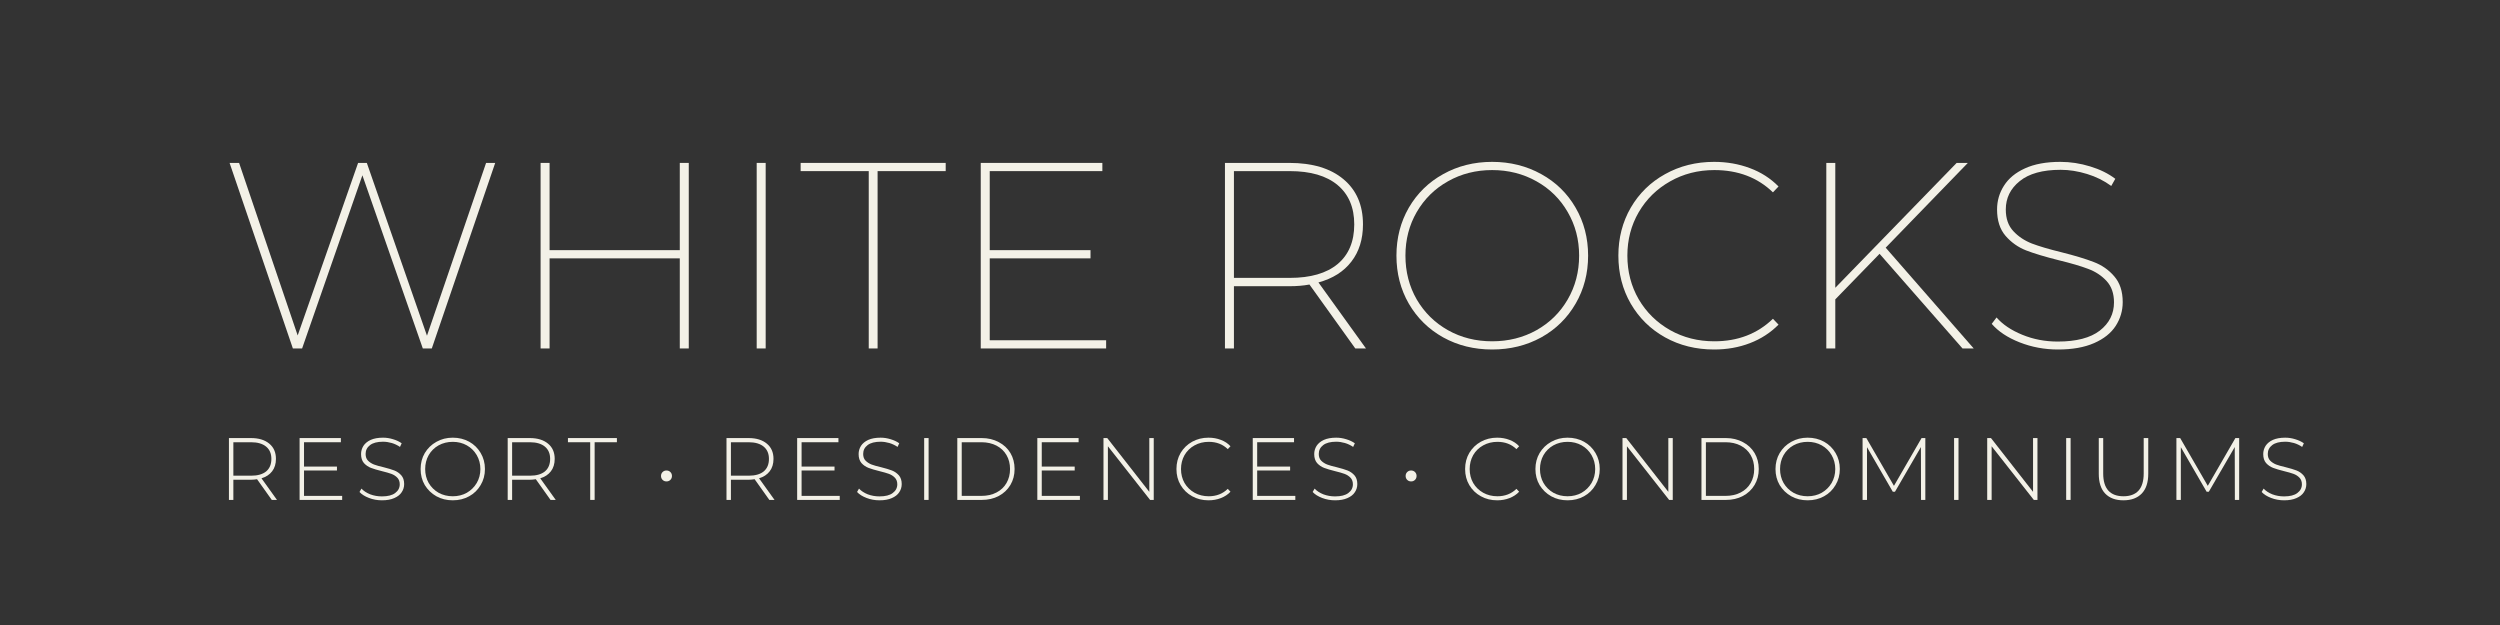 <svg xmlns="http://www.w3.org/2000/svg" xmlns:xlink="http://www.w3.org/1999/xlink" width="400" zoomAndPan="magnify" viewBox="0 0 300 75" height="100" preserveAspectRatio="xMidYMid meet" version="1.0"><rect x="0" y="0" width="300" height="75" fill="#333333" stroke="none"/><defs><g/></defs><g fill="#f3f1e7" fill-opacity="1"><g transform="translate(26.175, 41.815)"><g><path d="M 33.25 -22.266 L 25.641 0 L 24.562 0 L 17.312 -20.781 L 10.078 0 L 8.969 0 L 1.375 -22.266 L 2.516 -22.266 L 9.547 -1.562 L 16.797 -22.266 L 17.844 -22.266 L 25.062 -1.531 L 32.156 -22.266 Z M 33.25 -22.266 "/></g></g></g><g fill="#f3f1e7" fill-opacity="1"><g transform="translate(60.793, 41.815)"><g><path d="M 21.859 -22.266 L 21.859 0 L 20.781 0 L 20.781 -10.812 L 5.156 -10.812 L 5.156 0 L 4.078 0 L 4.078 -22.266 L 5.156 -22.266 L 5.156 -11.797 L 20.781 -11.797 L 20.781 -22.266 Z M 21.859 -22.266 "/></g></g></g><g fill="#f3f1e7" fill-opacity="1"><g transform="translate(86.725, 41.815)"><g><path d="M 4.078 -22.266 L 5.156 -22.266 L 5.156 0 L 4.078 0 Z M 4.078 -22.266 "/></g></g></g><g fill="#f3f1e7" fill-opacity="1"><g transform="translate(95.952, 41.815)"><g><path d="M 8.297 -21.281 L 0.125 -21.281 L 0.125 -22.266 L 17.531 -22.266 L 17.531 -21.281 L 9.359 -21.281 L 9.359 0 L 8.297 0 Z M 8.297 -21.281 "/></g></g></g><g fill="#f3f1e7" fill-opacity="1"><g transform="translate(113.611, 41.815)"><g><path d="M 19.125 -0.984 L 19.125 0 L 4.078 0 L 4.078 -22.266 L 18.672 -22.266 L 18.672 -21.281 L 5.156 -21.281 L 5.156 -11.797 L 17.25 -11.797 L 17.25 -10.812 L 5.156 -10.812 L 5.156 -0.984 Z M 19.125 -0.984 "/></g></g></g><g fill="#f3f1e7" fill-opacity="1"><g transform="translate(134.866, 41.815)"><g/></g></g><g fill="#f3f1e7" fill-opacity="1"><g transform="translate(142.916, 41.815)"><g><path d="M 19.719 0 L 14.219 -7.672 C 13.5 -7.535 12.691 -7.469 11.797 -7.469 L 5.156 -7.469 L 5.156 0 L 4.078 0 L 4.078 -22.266 L 11.797 -22.266 C 14.578 -22.266 16.742 -21.613 18.297 -20.312 C 19.859 -19.008 20.641 -17.203 20.641 -14.891 C 20.641 -13.109 20.176 -11.617 19.25 -10.422 C 18.332 -9.223 17.016 -8.391 15.297 -7.922 L 21 0 Z M 11.859 -8.469 C 14.348 -8.469 16.258 -9.02 17.594 -10.125 C 18.926 -11.238 19.594 -12.828 19.594 -14.891 C 19.594 -16.922 18.926 -18.492 17.594 -19.609 C 16.258 -20.723 14.348 -21.281 11.859 -21.281 L 5.156 -21.281 L 5.156 -8.469 Z M 11.859 -8.469 "/></g></g></g><g fill="#f3f1e7" fill-opacity="1"><g transform="translate(165.761, 41.815)"><g><path d="M 13.297 0.125 C 11.129 0.125 9.172 -0.359 7.422 -1.328 C 5.672 -2.305 4.297 -3.656 3.297 -5.375 C 2.305 -7.094 1.812 -9.016 1.812 -11.141 C 1.812 -13.254 2.305 -15.172 3.297 -16.891 C 4.297 -18.609 5.672 -19.953 7.422 -20.922 C 9.172 -21.898 11.129 -22.391 13.297 -22.391 C 15.461 -22.391 17.426 -21.898 19.188 -20.922 C 20.945 -19.953 22.32 -18.609 23.312 -16.891 C 24.312 -15.172 24.812 -13.254 24.812 -11.141 C 24.812 -9.016 24.312 -7.094 23.312 -5.375 C 22.32 -3.656 20.945 -2.305 19.188 -1.328 C 17.426 -0.359 15.461 0.125 13.297 0.125 Z M 13.297 -0.859 C 15.242 -0.859 17.016 -1.301 18.609 -2.188 C 20.203 -3.082 21.453 -4.312 22.359 -5.875 C 23.273 -7.445 23.734 -9.203 23.734 -11.141 C 23.734 -13.066 23.273 -14.812 22.359 -16.375 C 21.453 -17.945 20.203 -19.176 18.609 -20.062 C 17.016 -20.957 15.242 -21.406 13.297 -21.406 C 11.348 -21.406 9.582 -20.957 8 -20.062 C 6.414 -19.176 5.164 -17.945 4.25 -16.375 C 3.344 -14.812 2.891 -13.066 2.891 -11.141 C 2.891 -9.203 3.344 -7.445 4.25 -5.875 C 5.164 -4.312 6.414 -3.082 8 -2.188 C 9.582 -1.301 11.348 -0.859 13.297 -0.859 Z M 13.297 -0.859 "/></g></g></g><g fill="#f3f1e7" fill-opacity="1"><g transform="translate(192.393, 41.815)"><g><path d="M 13.297 0.125 C 11.129 0.125 9.172 -0.359 7.422 -1.328 C 5.672 -2.305 4.297 -3.656 3.297 -5.375 C 2.305 -7.094 1.812 -9.016 1.812 -11.141 C 1.812 -13.254 2.305 -15.172 3.297 -16.891 C 4.297 -18.609 5.672 -19.953 7.422 -20.922 C 9.172 -21.898 11.129 -22.391 13.297 -22.391 C 14.828 -22.391 16.258 -22.141 17.594 -21.641 C 18.926 -21.148 20.07 -20.414 21.031 -19.438 L 20.359 -18.734 C 18.516 -20.516 16.172 -21.406 13.328 -21.406 C 11.379 -21.406 9.609 -20.953 8.016 -20.047 C 6.422 -19.148 5.164 -17.914 4.25 -16.344 C 3.344 -14.781 2.891 -13.047 2.891 -11.141 C 2.891 -9.223 3.344 -7.477 4.25 -5.906 C 5.164 -4.344 6.422 -3.109 8.016 -2.203 C 9.609 -1.305 11.379 -0.859 13.328 -0.859 C 16.148 -0.859 18.492 -1.758 20.359 -3.562 L 21.031 -2.859 C 20.07 -1.891 18.93 -1.148 17.609 -0.641 C 16.285 -0.129 14.848 0.125 13.297 0.125 Z M 13.297 0.125 "/></g></g></g><g fill="#f3f1e7" fill-opacity="1"><g transform="translate(215.079, 41.815)"><g><path d="M 10.469 -11.359 L 5.156 -5.891 L 5.156 0 L 4.078 0 L 4.078 -22.266 L 5.156 -22.266 L 5.156 -7.281 L 19.719 -22.266 L 21.062 -22.266 L 11.203 -12.094 L 21.766 0 L 20.422 0 Z M 10.469 -11.359 "/></g></g></g><g fill="#f3f1e7" fill-opacity="1"><g transform="translate(237.257, 41.815)"><g><path d="M 9.703 0.125 C 8.086 0.125 6.551 -0.16 5.094 -0.734 C 3.645 -1.305 2.531 -2.047 1.75 -2.953 L 2.328 -3.719 C 3.066 -2.875 4.098 -2.18 5.422 -1.641 C 6.742 -1.098 8.16 -0.828 9.672 -0.828 C 11.898 -0.828 13.582 -1.266 14.719 -2.141 C 15.852 -3.023 16.422 -4.156 16.422 -5.531 C 16.422 -6.594 16.125 -7.445 15.531 -8.094 C 14.938 -8.738 14.203 -9.223 13.328 -9.547 C 12.461 -9.879 11.273 -10.227 9.766 -10.594 C 8.148 -11 6.852 -11.391 5.875 -11.766 C 4.906 -12.148 4.082 -12.734 3.406 -13.516 C 2.727 -14.305 2.391 -15.359 2.391 -16.672 C 2.391 -17.711 2.664 -18.664 3.219 -19.531 C 3.77 -20.406 4.609 -21.098 5.734 -21.609 C 6.867 -22.129 8.285 -22.391 9.984 -22.391 C 11.191 -22.391 12.383 -22.207 13.562 -21.844 C 14.738 -21.488 15.742 -20.992 16.578 -20.359 L 16.094 -19.5 C 15.227 -20.133 14.258 -20.613 13.188 -20.938 C 12.113 -21.27 11.055 -21.438 10.016 -21.438 C 7.859 -21.438 6.223 -20.984 5.109 -20.078 C 3.992 -19.18 3.438 -18.047 3.438 -16.672 C 3.438 -15.586 3.738 -14.723 4.344 -14.078 C 4.945 -13.43 5.688 -12.938 6.562 -12.594 C 7.445 -12.258 8.629 -11.91 10.109 -11.547 C 11.723 -11.141 13.016 -10.75 13.984 -10.375 C 14.961 -10.008 15.785 -9.438 16.453 -8.656 C 17.129 -7.883 17.469 -6.852 17.469 -5.562 C 17.469 -4.531 17.188 -3.578 16.625 -2.703 C 16.062 -1.836 15.195 -1.148 14.031 -0.641 C 12.863 -0.129 11.422 0.125 9.703 0.125 Z M 9.703 0.125 "/></g></g></g><g fill="#f3f1e7" fill-opacity="1"><g transform="translate(256.484, 41.815)"><g/></g></g><g fill="#f3f1e7" fill-opacity="1"><g transform="translate(26.175, 59.99)"><g><path d="M 6.438 0 L 4.672 -2.484 C 4.41 -2.441 4.172 -2.422 3.953 -2.422 L 1.828 -2.422 L 1.828 0 L 1.297 0 L 1.297 -7.422 L 3.953 -7.422 C 4.879 -7.422 5.609 -7.195 6.141 -6.75 C 6.672 -6.312 6.938 -5.703 6.938 -4.922 C 6.938 -4.328 6.785 -3.832 6.484 -3.438 C 6.18 -3.039 5.754 -2.758 5.203 -2.594 L 7.062 0 Z M 3.953 -2.906 C 4.742 -2.906 5.348 -3.078 5.766 -3.422 C 6.18 -3.773 6.391 -4.273 6.391 -4.922 C 6.391 -5.555 6.18 -6.047 5.766 -6.391 C 5.348 -6.742 4.742 -6.922 3.953 -6.922 L 1.828 -6.922 L 1.828 -2.906 Z M 3.953 -2.906 "/></g></g></g><g fill="#f3f1e7" fill-opacity="1"><g transform="translate(34.654, 59.99)"><g><path d="M 6.406 -0.484 L 6.406 0 L 1.297 0 L 1.297 -7.422 L 6.25 -7.422 L 6.25 -6.922 L 1.828 -6.922 L 1.828 -4 L 5.781 -4 L 5.781 -3.531 L 1.828 -3.531 L 1.828 -0.484 Z M 6.406 -0.484 "/></g></g></g><g fill="#f3f1e7" fill-opacity="1"><g transform="translate(42.593, 59.99)"><g><path d="M 3.234 0.047 C 2.691 0.047 2.176 -0.047 1.688 -0.234 C 1.195 -0.422 0.816 -0.66 0.547 -0.953 L 0.781 -1.359 C 1.039 -1.078 1.391 -0.848 1.828 -0.672 C 2.273 -0.504 2.742 -0.422 3.234 -0.422 C 3.941 -0.422 4.473 -0.555 4.828 -0.828 C 5.191 -1.098 5.375 -1.445 5.375 -1.875 C 5.375 -2.207 5.273 -2.473 5.078 -2.672 C 4.891 -2.867 4.656 -3.02 4.375 -3.125 C 4.094 -3.227 3.711 -3.336 3.234 -3.453 C 2.691 -3.586 2.254 -3.719 1.922 -3.844 C 1.598 -3.969 1.316 -4.16 1.078 -4.422 C 0.848 -4.691 0.734 -5.051 0.734 -5.5 C 0.734 -5.852 0.828 -6.18 1.016 -6.484 C 1.211 -6.785 1.504 -7.023 1.891 -7.203 C 2.285 -7.379 2.781 -7.469 3.375 -7.469 C 3.781 -7.469 4.18 -7.406 4.578 -7.281 C 4.973 -7.164 5.316 -7.004 5.609 -6.797 L 5.406 -6.359 C 5.102 -6.566 4.773 -6.723 4.422 -6.828 C 4.066 -6.93 3.719 -6.984 3.375 -6.984 C 2.688 -6.984 2.164 -6.848 1.812 -6.578 C 1.457 -6.305 1.281 -5.953 1.281 -5.516 C 1.281 -5.18 1.375 -4.914 1.562 -4.719 C 1.758 -4.52 2 -4.363 2.281 -4.25 C 2.562 -4.145 2.945 -4.035 3.438 -3.922 C 3.977 -3.785 4.41 -3.656 4.734 -3.531 C 5.055 -3.406 5.332 -3.211 5.562 -2.953 C 5.789 -2.691 5.906 -2.344 5.906 -1.906 C 5.906 -1.539 5.805 -1.211 5.609 -0.922 C 5.422 -0.629 5.125 -0.395 4.719 -0.219 C 4.32 -0.039 3.828 0.047 3.234 0.047 Z M 3.234 0.047 "/></g></g></g><g fill="#f3f1e7" fill-opacity="1"><g transform="translate(49.896, 59.99)"><g><path d="M 4.438 0.047 C 3.707 0.047 3.051 -0.113 2.469 -0.438 C 1.883 -0.77 1.422 -1.219 1.078 -1.781 C 0.742 -2.352 0.578 -2.992 0.578 -3.703 C 0.578 -4.41 0.742 -5.051 1.078 -5.625 C 1.422 -6.195 1.883 -6.645 2.469 -6.969 C 3.051 -7.301 3.707 -7.469 4.438 -7.469 C 5.164 -7.469 5.82 -7.305 6.406 -6.984 C 6.988 -6.66 7.445 -6.211 7.781 -5.641 C 8.125 -5.066 8.297 -4.422 8.297 -3.703 C 8.297 -2.992 8.125 -2.352 7.781 -1.781 C 7.445 -1.207 6.988 -0.758 6.406 -0.438 C 5.82 -0.113 5.164 0.047 4.438 0.047 Z M 4.438 -0.438 C 5.062 -0.438 5.625 -0.578 6.125 -0.859 C 6.625 -1.148 7.02 -1.539 7.312 -2.031 C 7.602 -2.531 7.75 -3.086 7.75 -3.703 C 7.75 -4.316 7.602 -4.875 7.312 -5.375 C 7.02 -5.875 6.625 -6.266 6.125 -6.547 C 5.625 -6.828 5.062 -6.969 4.438 -6.969 C 3.812 -6.969 3.242 -6.828 2.734 -6.547 C 2.234 -6.266 1.836 -5.875 1.547 -5.375 C 1.266 -4.875 1.125 -4.316 1.125 -3.703 C 1.125 -3.086 1.266 -2.531 1.547 -2.031 C 1.836 -1.539 2.234 -1.148 2.734 -0.859 C 3.242 -0.578 3.812 -0.438 4.438 -0.438 Z M 4.438 -0.438 "/></g></g></g><g fill="#f3f1e7" fill-opacity="1"><g transform="translate(59.626, 59.99)"><g><path d="M 6.438 0 L 4.672 -2.484 C 4.41 -2.441 4.172 -2.422 3.953 -2.422 L 1.828 -2.422 L 1.828 0 L 1.297 0 L 1.297 -7.422 L 3.953 -7.422 C 4.879 -7.422 5.609 -7.195 6.141 -6.75 C 6.672 -6.312 6.938 -5.703 6.938 -4.922 C 6.938 -4.328 6.785 -3.832 6.484 -3.438 C 6.18 -3.039 5.754 -2.758 5.203 -2.594 L 7.062 0 Z M 3.953 -2.906 C 4.742 -2.906 5.348 -3.078 5.766 -3.422 C 6.18 -3.773 6.391 -4.273 6.391 -4.922 C 6.391 -5.555 6.18 -6.047 5.766 -6.391 C 5.348 -6.742 4.742 -6.922 3.953 -6.922 L 1.828 -6.922 L 1.828 -2.906 Z M 3.953 -2.906 "/></g></g></g><g fill="#f3f1e7" fill-opacity="1"><g transform="translate(68.106, 59.99)"><g><path d="M 2.719 -6.922 L 0.047 -6.922 L 0.047 -7.422 L 5.922 -7.422 L 5.922 -6.922 L 3.25 -6.922 L 3.25 0 L 2.719 0 Z M 2.719 -6.922 "/></g></g></g><g fill="#f3f1e7" fill-opacity="1"><g transform="translate(74.921, 59.99)"><g/></g></g><g fill="#f3f1e7" fill-opacity="1"><g transform="translate(78.494, 59.99)"><g><path d="M 1.484 -2.219 C 1.297 -2.219 1.141 -2.281 1.016 -2.406 C 0.891 -2.531 0.828 -2.688 0.828 -2.875 C 0.828 -3.062 0.891 -3.219 1.016 -3.344 C 1.141 -3.469 1.297 -3.531 1.484 -3.531 C 1.672 -3.531 1.828 -3.469 1.953 -3.344 C 2.078 -3.219 2.141 -3.062 2.141 -2.875 C 2.141 -2.688 2.078 -2.531 1.953 -2.406 C 1.828 -2.281 1.672 -2.219 1.484 -2.219 Z M 1.484 -2.219 "/></g></g></g><g fill="#f3f1e7" fill-opacity="1"><g transform="translate(82.31, 59.99)"><g/></g></g><g fill="#f3f1e7" fill-opacity="1"><g transform="translate(85.882, 59.99)"><g><path d="M 6.438 0 L 4.672 -2.484 C 4.41 -2.441 4.172 -2.422 3.953 -2.422 L 1.828 -2.422 L 1.828 0 L 1.297 0 L 1.297 -7.422 L 3.953 -7.422 C 4.879 -7.422 5.609 -7.195 6.141 -6.75 C 6.672 -6.312 6.938 -5.703 6.938 -4.922 C 6.938 -4.328 6.785 -3.832 6.484 -3.438 C 6.18 -3.039 5.754 -2.758 5.203 -2.594 L 7.062 0 Z M 3.953 -2.906 C 4.742 -2.906 5.348 -3.078 5.766 -3.422 C 6.18 -3.773 6.391 -4.273 6.391 -4.922 C 6.391 -5.555 6.18 -6.047 5.766 -6.391 C 5.348 -6.742 4.742 -6.922 3.953 -6.922 L 1.828 -6.922 L 1.828 -2.906 Z M 3.953 -2.906 "/></g></g></g><g fill="#f3f1e7" fill-opacity="1"><g transform="translate(94.362, 59.99)"><g><path d="M 6.406 -0.484 L 6.406 0 L 1.297 0 L 1.297 -7.422 L 6.25 -7.422 L 6.25 -6.922 L 1.828 -6.922 L 1.828 -4 L 5.781 -4 L 5.781 -3.531 L 1.828 -3.531 L 1.828 -0.484 Z M 6.406 -0.484 "/></g></g></g><g fill="#f3f1e7" fill-opacity="1"><g transform="translate(102.3, 59.99)"><g><path d="M 3.234 0.047 C 2.691 0.047 2.176 -0.047 1.688 -0.234 C 1.195 -0.422 0.816 -0.66 0.547 -0.953 L 0.781 -1.359 C 1.039 -1.078 1.391 -0.848 1.828 -0.672 C 2.273 -0.504 2.742 -0.422 3.234 -0.422 C 3.941 -0.422 4.473 -0.555 4.828 -0.828 C 5.191 -1.098 5.375 -1.445 5.375 -1.875 C 5.375 -2.207 5.273 -2.473 5.078 -2.672 C 4.891 -2.867 4.656 -3.02 4.375 -3.125 C 4.094 -3.227 3.711 -3.336 3.234 -3.453 C 2.691 -3.586 2.254 -3.719 1.922 -3.844 C 1.598 -3.969 1.316 -4.16 1.078 -4.422 C 0.848 -4.691 0.734 -5.051 0.734 -5.5 C 0.734 -5.852 0.828 -6.18 1.016 -6.484 C 1.211 -6.785 1.504 -7.023 1.891 -7.203 C 2.285 -7.379 2.781 -7.469 3.375 -7.469 C 3.781 -7.469 4.18 -7.406 4.578 -7.281 C 4.973 -7.164 5.316 -7.004 5.609 -6.797 L 5.406 -6.359 C 5.102 -6.566 4.773 -6.723 4.422 -6.828 C 4.066 -6.93 3.719 -6.984 3.375 -6.984 C 2.688 -6.984 2.164 -6.848 1.812 -6.578 C 1.457 -6.305 1.281 -5.953 1.281 -5.516 C 1.281 -5.18 1.375 -4.914 1.562 -4.719 C 1.758 -4.52 2 -4.363 2.281 -4.25 C 2.562 -4.145 2.945 -4.035 3.438 -3.922 C 3.977 -3.785 4.41 -3.656 4.734 -3.531 C 5.055 -3.406 5.332 -3.211 5.562 -2.953 C 5.789 -2.691 5.906 -2.344 5.906 -1.906 C 5.906 -1.539 5.805 -1.211 5.609 -0.922 C 5.422 -0.629 5.125 -0.395 4.719 -0.219 C 4.32 -0.039 3.828 0.047 3.234 0.047 Z M 3.234 0.047 "/></g></g></g><g fill="#f3f1e7" fill-opacity="1"><g transform="translate(109.604, 59.99)"><g><path d="M 1.297 -7.422 L 1.828 -7.422 L 1.828 0 L 1.297 0 Z M 1.297 -7.422 "/></g></g></g><g fill="#f3f1e7" fill-opacity="1"><g transform="translate(113.579, 59.99)"><g><path d="M 1.297 -7.422 L 4.234 -7.422 C 4.992 -7.422 5.672 -7.258 6.266 -6.938 C 6.867 -6.625 7.336 -6.188 7.672 -5.625 C 8.004 -5.062 8.172 -4.422 8.172 -3.703 C 8.172 -2.992 8.004 -2.359 7.672 -1.797 C 7.336 -1.234 6.867 -0.789 6.266 -0.469 C 5.672 -0.156 4.992 0 4.234 0 L 1.297 0 Z M 4.188 -0.484 C 4.875 -0.484 5.477 -0.617 6 -0.891 C 6.52 -1.16 6.922 -1.539 7.203 -2.031 C 7.484 -2.52 7.625 -3.078 7.625 -3.703 C 7.625 -4.336 7.484 -4.895 7.203 -5.375 C 6.922 -5.863 6.52 -6.242 6 -6.516 C 5.477 -6.785 4.875 -6.922 4.188 -6.922 L 1.828 -6.922 L 1.828 -0.484 Z M 4.188 -0.484 "/></g></g></g><g fill="#f3f1e7" fill-opacity="1"><g transform="translate(123.182, 59.99)"><g><path d="M 6.406 -0.484 L 6.406 0 L 1.297 0 L 1.297 -7.422 L 6.25 -7.422 L 6.25 -6.922 L 1.828 -6.922 L 1.828 -4 L 5.781 -4 L 5.781 -3.531 L 1.828 -3.531 L 1.828 -0.484 Z M 6.406 -0.484 "/></g></g></g><g fill="#f3f1e7" fill-opacity="1"><g transform="translate(131.12, 59.99)"><g><path d="M 7.328 -7.422 L 7.328 0 L 6.891 0 L 1.828 -6.438 L 1.828 0 L 1.297 0 L 1.297 -7.422 L 1.75 -7.422 L 6.797 -0.969 L 6.797 -7.422 Z M 7.328 -7.422 "/></g></g></g><g fill="#f3f1e7" fill-opacity="1"><g transform="translate(140.596, 59.99)"><g><path d="M 4.422 0.047 C 3.703 0.047 3.051 -0.113 2.469 -0.438 C 1.883 -0.758 1.422 -1.207 1.078 -1.781 C 0.742 -2.352 0.578 -2.992 0.578 -3.703 C 0.578 -4.422 0.742 -5.066 1.078 -5.641 C 1.422 -6.211 1.883 -6.66 2.469 -6.984 C 3.051 -7.305 3.703 -7.469 4.422 -7.469 C 4.961 -7.469 5.457 -7.379 5.906 -7.203 C 6.363 -7.035 6.75 -6.781 7.062 -6.438 L 6.734 -6.094 C 6.141 -6.676 5.379 -6.969 4.453 -6.969 C 3.828 -6.969 3.258 -6.828 2.75 -6.547 C 2.238 -6.266 1.836 -5.875 1.547 -5.375 C 1.266 -4.875 1.125 -4.316 1.125 -3.703 C 1.125 -3.086 1.266 -2.531 1.547 -2.031 C 1.836 -1.539 2.238 -1.148 2.75 -0.859 C 3.258 -0.578 3.828 -0.438 4.453 -0.438 C 5.367 -0.438 6.129 -0.734 6.734 -1.328 L 7.062 -0.984 C 6.75 -0.648 6.363 -0.395 5.906 -0.219 C 5.445 -0.039 4.953 0.047 4.422 0.047 Z M 4.422 0.047 "/></g></g></g><g fill="#f3f1e7" fill-opacity="1"><g transform="translate(149.033, 59.99)"><g><path d="M 6.406 -0.484 L 6.406 0 L 1.297 0 L 1.297 -7.422 L 6.25 -7.422 L 6.25 -6.922 L 1.828 -6.922 L 1.828 -4 L 5.781 -4 L 5.781 -3.531 L 1.828 -3.531 L 1.828 -0.484 Z M 6.406 -0.484 "/></g></g></g><g fill="#f3f1e7" fill-opacity="1"><g transform="translate(156.972, 59.99)"><g><path d="M 3.234 0.047 C 2.691 0.047 2.176 -0.047 1.688 -0.234 C 1.195 -0.422 0.816 -0.66 0.547 -0.953 L 0.781 -1.359 C 1.039 -1.078 1.391 -0.848 1.828 -0.672 C 2.273 -0.504 2.742 -0.422 3.234 -0.422 C 3.941 -0.422 4.473 -0.555 4.828 -0.828 C 5.191 -1.098 5.375 -1.445 5.375 -1.875 C 5.375 -2.207 5.273 -2.473 5.078 -2.672 C 4.891 -2.867 4.656 -3.02 4.375 -3.125 C 4.094 -3.227 3.711 -3.336 3.234 -3.453 C 2.691 -3.586 2.254 -3.719 1.922 -3.844 C 1.598 -3.969 1.316 -4.16 1.078 -4.422 C 0.848 -4.691 0.734 -5.051 0.734 -5.5 C 0.734 -5.852 0.828 -6.18 1.016 -6.484 C 1.211 -6.785 1.504 -7.023 1.891 -7.203 C 2.285 -7.379 2.781 -7.469 3.375 -7.469 C 3.781 -7.469 4.18 -7.406 4.578 -7.281 C 4.973 -7.164 5.316 -7.004 5.609 -6.797 L 5.406 -6.359 C 5.102 -6.566 4.773 -6.723 4.422 -6.828 C 4.066 -6.93 3.719 -6.984 3.375 -6.984 C 2.688 -6.984 2.164 -6.848 1.812 -6.578 C 1.457 -6.305 1.281 -5.953 1.281 -5.516 C 1.281 -5.18 1.375 -4.914 1.562 -4.719 C 1.758 -4.52 2 -4.363 2.281 -4.25 C 2.562 -4.145 2.945 -4.035 3.438 -3.922 C 3.977 -3.785 4.41 -3.656 4.734 -3.531 C 5.055 -3.406 5.332 -3.211 5.562 -2.953 C 5.789 -2.691 5.906 -2.344 5.906 -1.906 C 5.906 -1.539 5.805 -1.211 5.609 -0.922 C 5.422 -0.629 5.125 -0.395 4.719 -0.219 C 4.32 -0.039 3.828 0.047 3.234 0.047 Z M 3.234 0.047 "/></g></g></g><g fill="#f3f1e7" fill-opacity="1"><g transform="translate(164.275, 59.99)"><g/></g></g><g fill="#f3f1e7" fill-opacity="1"><g transform="translate(167.848, 59.99)"><g><path d="M 1.484 -2.219 C 1.297 -2.219 1.141 -2.281 1.016 -2.406 C 0.891 -2.531 0.828 -2.688 0.828 -2.875 C 0.828 -3.062 0.891 -3.219 1.016 -3.344 C 1.141 -3.469 1.297 -3.531 1.484 -3.531 C 1.672 -3.531 1.828 -3.469 1.953 -3.344 C 2.078 -3.219 2.141 -3.062 2.141 -2.875 C 2.141 -2.688 2.078 -2.531 1.953 -2.406 C 1.828 -2.281 1.672 -2.219 1.484 -2.219 Z M 1.484 -2.219 "/></g></g></g><g fill="#f3f1e7" fill-opacity="1"><g transform="translate(171.664, 59.99)"><g/></g></g><g fill="#f3f1e7" fill-opacity="1"><g transform="translate(175.236, 59.99)"><g><path d="M 4.422 0.047 C 3.703 0.047 3.051 -0.113 2.469 -0.438 C 1.883 -0.758 1.422 -1.207 1.078 -1.781 C 0.742 -2.352 0.578 -2.992 0.578 -3.703 C 0.578 -4.422 0.742 -5.066 1.078 -5.641 C 1.422 -6.211 1.883 -6.66 2.469 -6.984 C 3.051 -7.305 3.703 -7.469 4.422 -7.469 C 4.961 -7.469 5.457 -7.379 5.906 -7.203 C 6.363 -7.035 6.75 -6.781 7.062 -6.438 L 6.734 -6.094 C 6.141 -6.676 5.379 -6.969 4.453 -6.969 C 3.828 -6.969 3.258 -6.828 2.75 -6.547 C 2.238 -6.266 1.836 -5.875 1.547 -5.375 C 1.266 -4.875 1.125 -4.316 1.125 -3.703 C 1.125 -3.086 1.266 -2.531 1.547 -2.031 C 1.836 -1.539 2.238 -1.148 2.75 -0.859 C 3.258 -0.578 3.828 -0.438 4.453 -0.438 C 5.367 -0.438 6.129 -0.734 6.734 -1.328 L 7.062 -0.984 C 6.75 -0.648 6.363 -0.395 5.906 -0.219 C 5.445 -0.039 4.953 0.047 4.422 0.047 Z M 4.422 0.047 "/></g></g></g><g fill="#f3f1e7" fill-opacity="1"><g transform="translate(183.673, 59.99)"><g><path d="M 4.438 0.047 C 3.707 0.047 3.051 -0.113 2.469 -0.438 C 1.883 -0.77 1.422 -1.219 1.078 -1.781 C 0.742 -2.352 0.578 -2.992 0.578 -3.703 C 0.578 -4.41 0.742 -5.051 1.078 -5.625 C 1.422 -6.195 1.883 -6.645 2.469 -6.969 C 3.051 -7.301 3.707 -7.469 4.438 -7.469 C 5.164 -7.469 5.82 -7.305 6.406 -6.984 C 6.988 -6.66 7.445 -6.211 7.781 -5.641 C 8.125 -5.066 8.297 -4.422 8.297 -3.703 C 8.297 -2.992 8.125 -2.352 7.781 -1.781 C 7.445 -1.207 6.988 -0.758 6.406 -0.438 C 5.82 -0.113 5.164 0.047 4.438 0.047 Z M 4.438 -0.438 C 5.062 -0.438 5.625 -0.578 6.125 -0.859 C 6.625 -1.148 7.02 -1.539 7.312 -2.031 C 7.602 -2.531 7.75 -3.086 7.75 -3.703 C 7.75 -4.316 7.602 -4.875 7.312 -5.375 C 7.02 -5.875 6.625 -6.266 6.125 -6.547 C 5.625 -6.828 5.062 -6.969 4.438 -6.969 C 3.812 -6.969 3.242 -6.828 2.734 -6.547 C 2.234 -6.266 1.836 -5.875 1.547 -5.375 C 1.266 -4.875 1.125 -4.316 1.125 -3.703 C 1.125 -3.086 1.266 -2.531 1.547 -2.031 C 1.836 -1.539 2.234 -1.148 2.734 -0.859 C 3.242 -0.578 3.812 -0.438 4.438 -0.438 Z M 4.438 -0.438 "/></g></g></g><g fill="#f3f1e7" fill-opacity="1"><g transform="translate(193.403, 59.99)"><g><path d="M 7.328 -7.422 L 7.328 0 L 6.891 0 L 1.828 -6.438 L 1.828 0 L 1.297 0 L 1.297 -7.422 L 1.75 -7.422 L 6.797 -0.969 L 6.797 -7.422 Z M 7.328 -7.422 "/></g></g></g><g fill="#f3f1e7" fill-opacity="1"><g transform="translate(202.879, 59.99)"><g><path d="M 1.297 -7.422 L 4.234 -7.422 C 4.992 -7.422 5.672 -7.258 6.266 -6.938 C 6.867 -6.625 7.336 -6.188 7.672 -5.625 C 8.004 -5.062 8.172 -4.422 8.172 -3.703 C 8.172 -2.992 8.004 -2.359 7.672 -1.797 C 7.336 -1.234 6.867 -0.789 6.266 -0.469 C 5.672 -0.156 4.992 0 4.234 0 L 1.297 0 Z M 4.188 -0.484 C 4.875 -0.484 5.477 -0.617 6 -0.891 C 6.52 -1.16 6.922 -1.539 7.203 -2.031 C 7.484 -2.52 7.625 -3.078 7.625 -3.703 C 7.625 -4.336 7.484 -4.895 7.203 -5.375 C 6.922 -5.863 6.52 -6.242 6 -6.516 C 5.477 -6.785 4.875 -6.922 4.188 -6.922 L 1.828 -6.922 L 1.828 -0.484 Z M 4.188 -0.484 "/></g></g></g><g fill="#f3f1e7" fill-opacity="1"><g transform="translate(212.482, 59.99)"><g><path d="M 4.438 0.047 C 3.707 0.047 3.051 -0.113 2.469 -0.438 C 1.883 -0.77 1.422 -1.219 1.078 -1.781 C 0.742 -2.352 0.578 -2.992 0.578 -3.703 C 0.578 -4.41 0.742 -5.051 1.078 -5.625 C 1.422 -6.195 1.883 -6.645 2.469 -6.969 C 3.051 -7.301 3.707 -7.469 4.438 -7.469 C 5.164 -7.469 5.82 -7.305 6.406 -6.984 C 6.988 -6.66 7.445 -6.211 7.781 -5.641 C 8.125 -5.066 8.297 -4.422 8.297 -3.703 C 8.297 -2.992 8.125 -2.352 7.781 -1.781 C 7.445 -1.207 6.988 -0.758 6.406 -0.438 C 5.82 -0.113 5.164 0.047 4.438 0.047 Z M 4.438 -0.438 C 5.062 -0.438 5.625 -0.578 6.125 -0.859 C 6.625 -1.148 7.02 -1.539 7.312 -2.031 C 7.602 -2.531 7.75 -3.086 7.75 -3.703 C 7.75 -4.316 7.602 -4.875 7.312 -5.375 C 7.02 -5.875 6.625 -6.266 6.125 -6.547 C 5.625 -6.828 5.062 -6.969 4.438 -6.969 C 3.812 -6.969 3.242 -6.828 2.734 -6.547 C 2.234 -6.266 1.836 -5.875 1.547 -5.375 C 1.266 -4.875 1.125 -4.316 1.125 -3.703 C 1.125 -3.086 1.266 -2.531 1.547 -2.031 C 1.836 -1.539 2.234 -1.148 2.734 -0.859 C 3.242 -0.578 3.812 -0.438 4.438 -0.438 Z M 4.438 -0.438 "/></g></g></g><g fill="#f3f1e7" fill-opacity="1"><g transform="translate(222.212, 59.99)"><g><path d="M 8.312 0 L 8.297 -6.344 L 5.188 -0.984 L 4.922 -0.984 L 1.828 -6.328 L 1.828 0 L 1.297 0 L 1.297 -7.422 L 1.75 -7.422 L 5.062 -1.688 L 8.375 -7.422 L 8.828 -7.422 L 8.828 0 Z M 8.312 0 "/></g></g></g><g fill="#f3f1e7" fill-opacity="1"><g transform="translate(233.193, 59.99)"><g><path d="M 1.297 -7.422 L 1.828 -7.422 L 1.828 0 L 1.297 0 Z M 1.297 -7.422 "/></g></g></g><g fill="#f3f1e7" fill-opacity="1"><g transform="translate(237.168, 59.99)"><g><path d="M 7.328 -7.422 L 7.328 0 L 6.891 0 L 1.828 -6.438 L 1.828 0 L 1.297 0 L 1.297 -7.422 L 1.75 -7.422 L 6.797 -0.969 L 6.797 -7.422 Z M 7.328 -7.422 "/></g></g></g><g fill="#f3f1e7" fill-opacity="1"><g transform="translate(246.644, 59.99)"><g><path d="M 1.297 -7.422 L 1.828 -7.422 L 1.828 0 L 1.297 0 Z M 1.297 -7.422 "/></g></g></g><g fill="#f3f1e7" fill-opacity="1"><g transform="translate(250.619, 59.99)"><g><path d="M 4.188 0.047 C 3.25 0.047 2.52 -0.223 2 -0.766 C 1.488 -1.305 1.234 -2.098 1.234 -3.141 L 1.234 -7.422 L 1.766 -7.422 L 1.766 -3.172 C 1.766 -2.254 1.973 -1.566 2.391 -1.109 C 2.805 -0.66 3.41 -0.438 4.203 -0.438 C 4.984 -0.438 5.582 -0.66 6 -1.109 C 6.414 -1.566 6.625 -2.254 6.625 -3.172 L 6.625 -7.422 L 7.172 -7.422 L 7.172 -3.141 C 7.172 -2.098 6.91 -1.305 6.391 -0.766 C 5.867 -0.223 5.133 0.047 4.188 0.047 Z M 4.188 0.047 "/></g></g></g><g fill="#f3f1e7" fill-opacity="1"><g transform="translate(259.872, 59.99)"><g><path d="M 8.312 0 L 8.297 -6.344 L 5.188 -0.984 L 4.922 -0.984 L 1.828 -6.328 L 1.828 0 L 1.297 0 L 1.297 -7.422 L 1.75 -7.422 L 5.062 -1.688 L 8.375 -7.422 L 8.828 -7.422 L 8.828 0 Z M 8.312 0 "/></g></g></g><g fill="#f3f1e7" fill-opacity="1"><g transform="translate(270.853, 59.99)"><g><path d="M 3.234 0.047 C 2.691 0.047 2.176 -0.047 1.688 -0.234 C 1.195 -0.422 0.816 -0.66 0.547 -0.953 L 0.781 -1.359 C 1.039 -1.078 1.391 -0.848 1.828 -0.672 C 2.273 -0.504 2.742 -0.422 3.234 -0.422 C 3.941 -0.422 4.473 -0.555 4.828 -0.828 C 5.191 -1.098 5.375 -1.445 5.375 -1.875 C 5.375 -2.207 5.273 -2.473 5.078 -2.672 C 4.891 -2.867 4.656 -3.02 4.375 -3.125 C 4.094 -3.227 3.711 -3.336 3.234 -3.453 C 2.691 -3.586 2.254 -3.719 1.922 -3.844 C 1.598 -3.969 1.316 -4.16 1.078 -4.422 C 0.848 -4.691 0.734 -5.051 0.734 -5.5 C 0.734 -5.852 0.828 -6.18 1.016 -6.484 C 1.211 -6.785 1.504 -7.023 1.891 -7.203 C 2.285 -7.379 2.781 -7.469 3.375 -7.469 C 3.781 -7.469 4.18 -7.406 4.578 -7.281 C 4.973 -7.164 5.316 -7.004 5.609 -6.797 L 5.406 -6.359 C 5.102 -6.566 4.773 -6.723 4.422 -6.828 C 4.066 -6.93 3.719 -6.984 3.375 -6.984 C 2.688 -6.984 2.164 -6.848 1.812 -6.578 C 1.457 -6.305 1.281 -5.953 1.281 -5.516 C 1.281 -5.18 1.375 -4.914 1.562 -4.719 C 1.758 -4.52 2 -4.363 2.281 -4.25 C 2.562 -4.145 2.945 -4.035 3.438 -3.922 C 3.977 -3.785 4.41 -3.656 4.734 -3.531 C 5.055 -3.406 5.332 -3.211 5.562 -2.953 C 5.789 -2.691 5.906 -2.344 5.906 -1.906 C 5.906 -1.539 5.805 -1.211 5.609 -0.922 C 5.422 -0.629 5.125 -0.395 4.719 -0.219 C 4.32 -0.039 3.828 0.047 3.234 0.047 Z M 3.234 0.047 "/></g></g></g></svg>